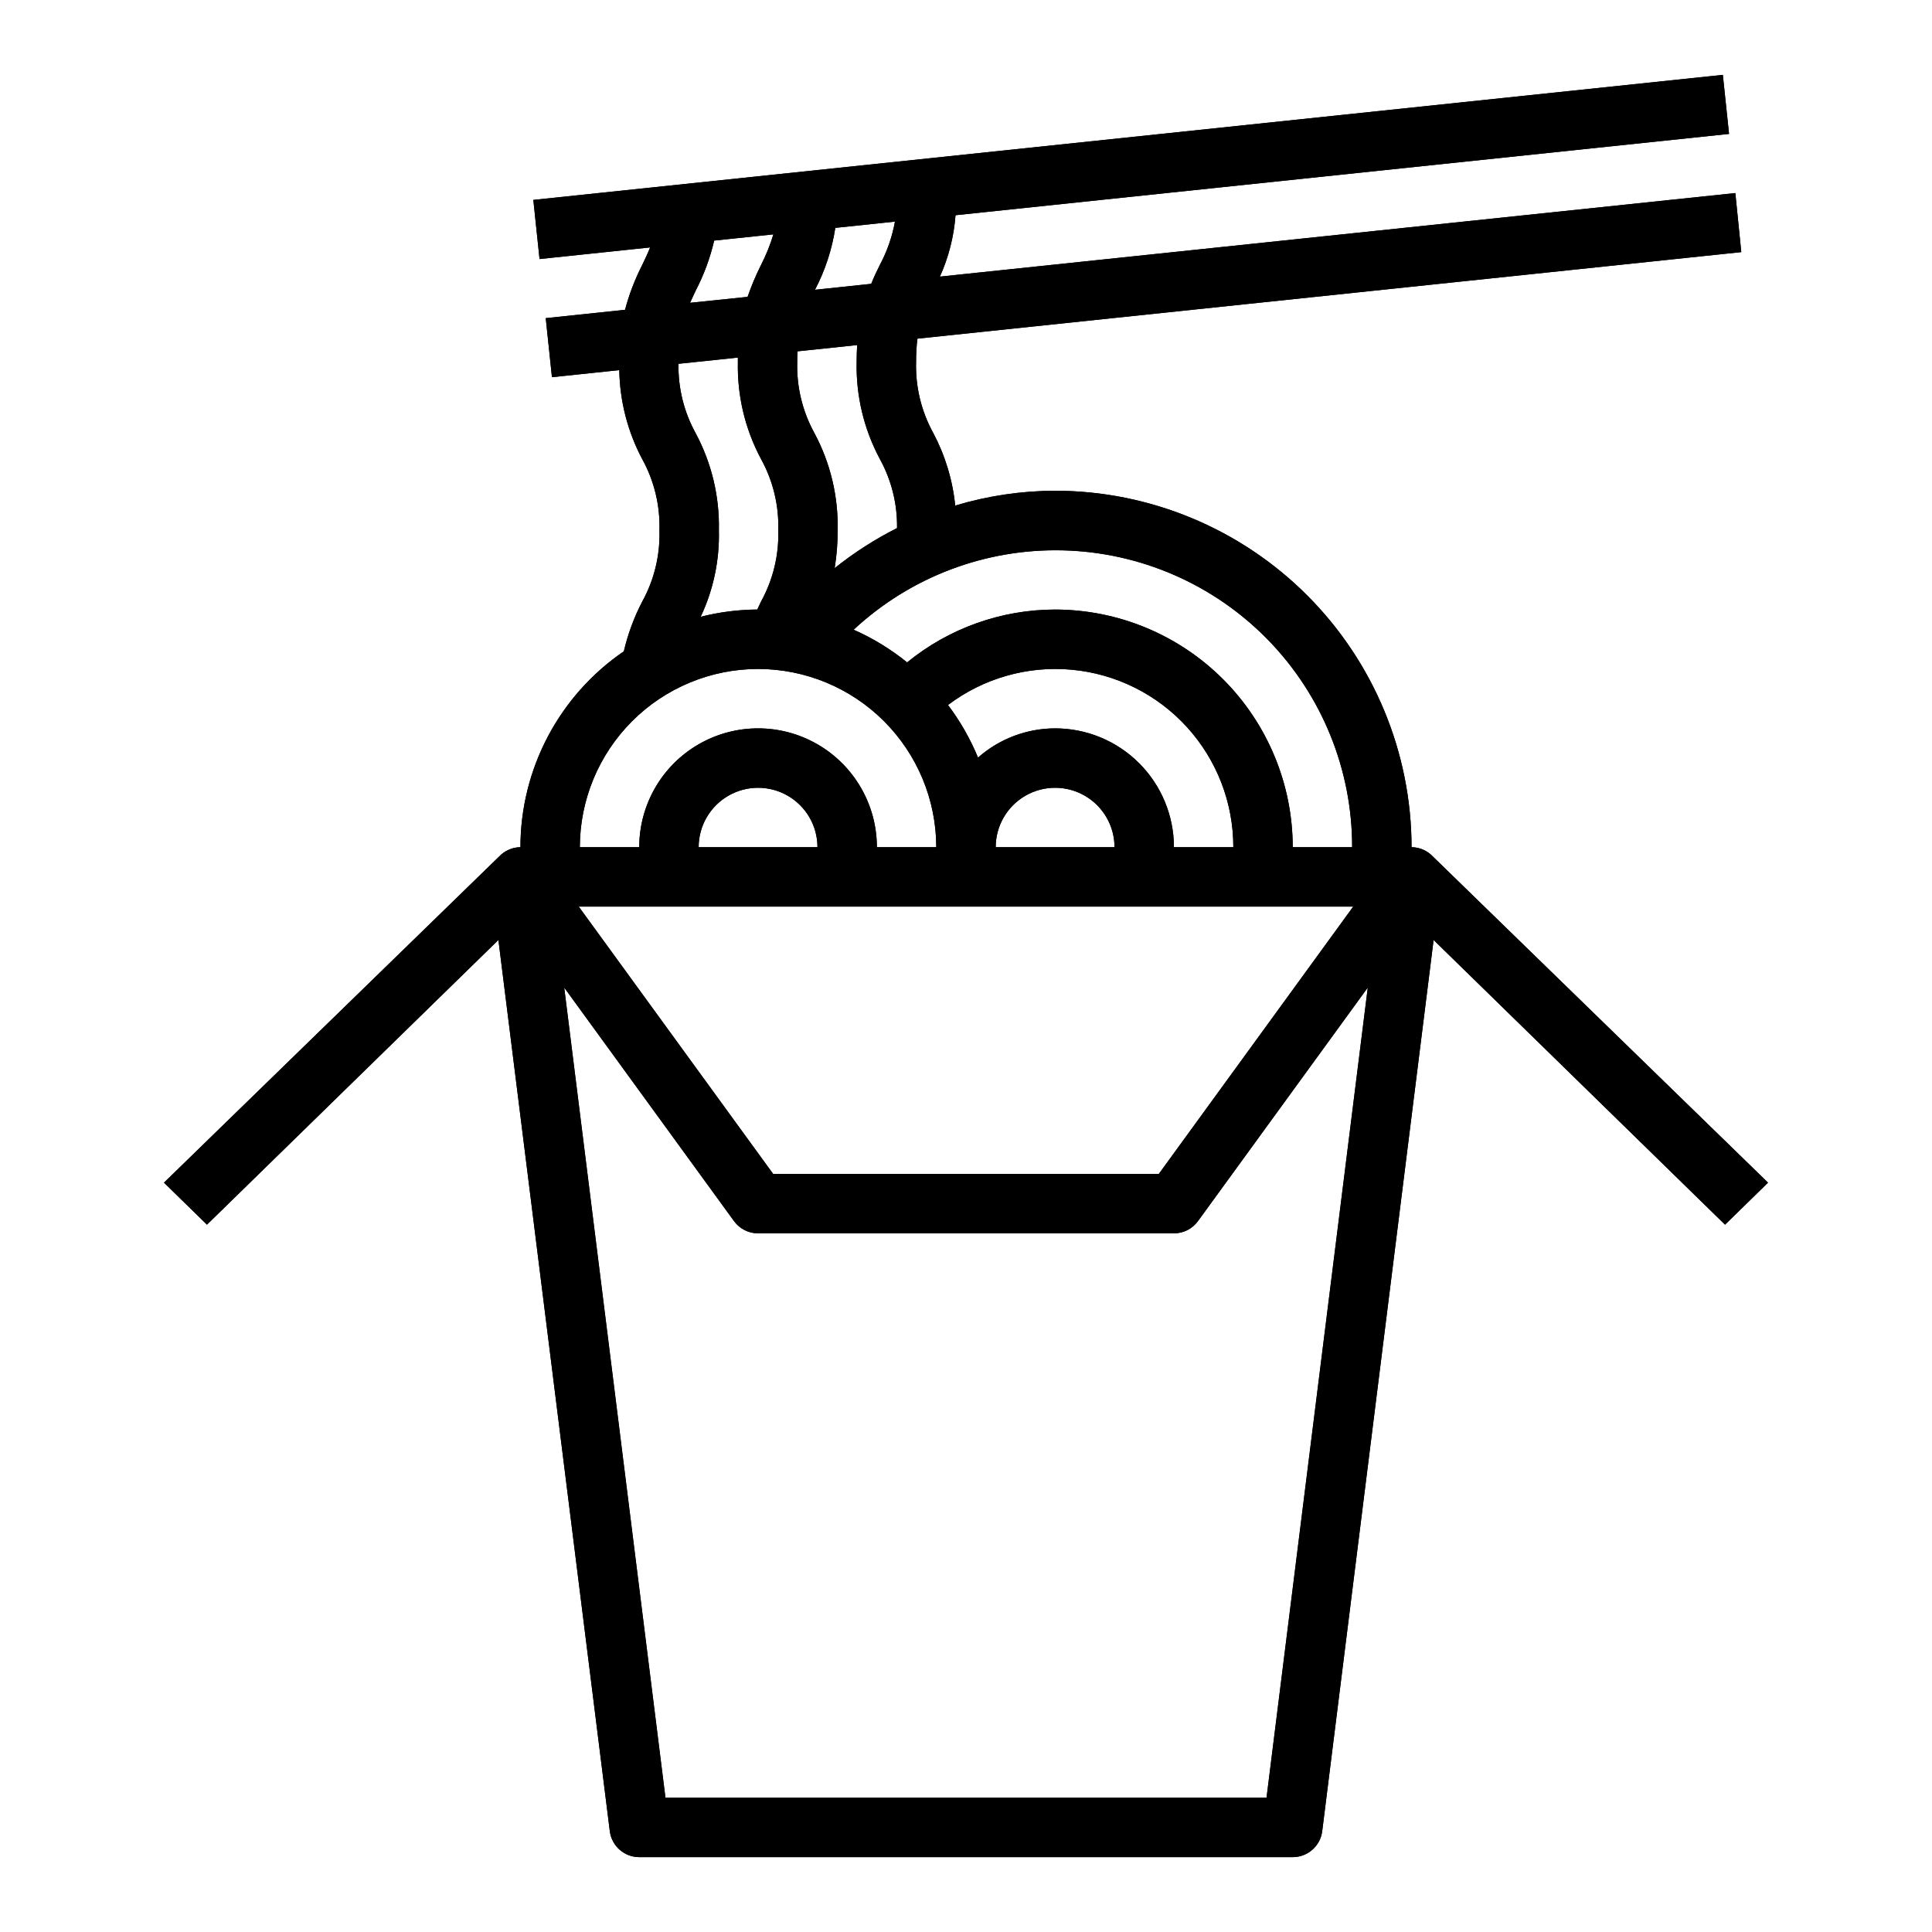 <?xml version="1.0" encoding="UTF-8"?>
<!-- Uploaded to: ICON Repo, www.iconrepo.com, Generator: ICON Repo Mixer Tools -->
<svg fill="#000000" width="800px" height="800px" version="1.1" viewBox="144 144 512 512" xmlns="http://www.w3.org/2000/svg">
 <g>
  <path d="m523.73 370.99c-1.469-1.559-3.508-2.457-5.652-2.477-0.027-25.047-9.988-49.059-27.695-66.77-17.711-17.707-41.723-27.668-66.77-27.695-8.965 0.027-17.883 1.355-26.473 3.934-0.672-6.711-2.641-13.227-5.793-19.191-3.191-5.773-4.769-12.297-4.574-18.891-0.012-2.059 0.105-4.113 0.355-6.156l218.33-22.934-1.574-15.648-210.8 22.145c2.316-5.141 3.719-10.648 4.141-16.273l204.99-21.547-1.645-15.648-315.23 33.137 1.645 15.672 29.309-3.078c-0.629 1.574-1.34 3.07-2.102 4.668-1.938 3.781-3.465 7.758-4.551 11.863l-21.012 2.211 1.645 15.648 17.848-1.875v0.004c0.133 8.227 2.215 16.301 6.07 23.57 3.188 5.773 4.766 12.297 4.57 18.891 0.195 6.594-1.383 13.117-4.57 18.895-2.168 4.168-3.801 8.586-4.867 13.16-17.137 11.723-27.391 31.145-27.402 51.91-2.144 0.02-4.184 0.918-5.652 2.477l-88.812 86.422 11.391 11.133 77.234-75.445 29.52 236.16v-0.004c0.488 3.941 3.836 6.902 7.809 6.906h173.18c3.969-0.004 7.316-2.957 7.809-6.898l29.52-236.16 77.234 75.445 11.391-11.137zm-21.395-2.477h-15.746c-0.02-16.699-6.66-32.707-18.465-44.512s-27.812-18.445-44.512-18.465c-14.293 0.016-28.145 4.961-39.219 14.004-4.316-3.504-9.082-6.414-14.168-8.66 15.027-13.984 34.93-21.531 55.449-21.031 20.52 0.504 40.027 9.016 54.355 23.715 14.324 14.699 22.332 34.422 22.305 54.949zm0.285 15.742-51.523 70.848h-102.2l-51.523-70.848zm-173.47-15.742c0-5.625 3.004-10.824 7.875-13.637 4.871-2.812 10.871-2.812 15.742 0s7.871 8.012 7.871 13.637zm125.95 0c0-8.352-3.316-16.363-9.223-22.266-5.902-5.906-13.914-9.223-22.266-9.223-7.523 0.012-14.785 2.766-20.426 7.746-2.047-4.969-4.719-9.652-7.953-13.941 9.387-7.098 21.086-10.434 32.801-9.348 11.719 1.086 22.605 6.512 30.527 15.215 7.918 8.699 12.301 20.047 12.285 31.816zm-47.23 0c0-5.625 3-10.824 7.871-13.637 4.871-2.812 10.875-2.812 15.746 0 4.871 2.812 7.871 8.012 7.871 13.637zm-30.703-102.88c3.09 5.606 4.66 11.918 4.559 18.316-5.863 2.953-11.402 6.508-16.531 10.613 0.539-3.316 0.805-6.672 0.789-10.031 0.203-8.957-1.91-17.816-6.133-25.719-3.191-5.773-4.769-12.297-4.574-18.891 0-1.008 0-1.93 0.078-2.816l15.809-1.66c-0.094 1.41-0.141 2.898-0.141 4.481v-0.004c-0.199 8.957 1.918 17.812 6.144 25.711zm0-51.422c-0.789 1.574-1.574 3.219-2.281 5.008l-14.902 1.574c2.688-5.137 4.504-10.68 5.379-16.406l15.816-1.66h-0.004c-0.734 4.012-2.086 7.891-4.008 11.492zm-48.805 6.816c2.184-4.199 3.832-8.66 4.902-13.273l15.688-1.645h0.004c-0.848 2.797-1.941 5.512-3.277 8.109-1.371 2.738-2.562 5.562-3.562 8.453l-15.242 1.574c0.465-1.055 0.969-2.109 1.488-3.219zm0 37.785c-3.102-5.629-4.676-11.977-4.559-18.402l15.742-1.652v1.156h0.004c-0.207 8.957 1.906 17.816 6.129 25.719 3.191 5.773 4.769 12.297 4.574 18.891 0.195 6.594-1.383 13.117-4.574 18.895-0.332 0.676-0.66 1.41-0.984 2.109h0.004c-5.066 0.035-10.105 0.684-15.012 1.926 3.379-7.16 5.031-15.02 4.824-22.938 0.195-8.953-1.922-17.805-6.148-25.703zm16.531 62.465c12.523 0.012 24.527 4.992 33.383 13.848 8.855 8.855 13.836 20.863 13.848 33.387h-15.742c0-11.25-6.004-21.645-15.746-27.27-9.742-5.625-21.742-5.625-31.488 0-9.742 5.625-15.742 16.02-15.742 27.27h-15.742c0.012-12.523 4.992-24.531 13.848-33.387 8.852-8.855 20.859-13.836 33.383-13.848zm134.75 299.14h-159.29l-26.832-214.7 45.004 61.891v-0.004c1.48 2.039 3.848 3.246 6.367 3.246h110.21c2.519 0 4.887-1.207 6.371-3.246l45.004-61.891z"/>
  <path d="m523.73 370.99c-1.469-1.559-3.508-2.457-5.652-2.477-0.027-25.047-9.988-49.059-27.695-66.77-17.711-17.707-41.723-27.668-66.77-27.695-8.965 0.027-17.883 1.355-26.473 3.934-0.672-6.711-2.641-13.227-5.793-19.191-3.191-5.773-4.769-12.297-4.574-18.891-0.012-2.059 0.105-4.113 0.355-6.156l218.33-22.934-1.574-15.648-210.8 22.145c2.316-5.141 3.719-10.648 4.141-16.273l204.99-21.547-1.645-15.648-315.23 33.137 1.645 15.672 29.309-3.078c-0.629 1.574-1.34 3.07-2.102 4.668-1.938 3.781-3.465 7.758-4.551 11.863l-21.012 2.211 1.645 15.648 17.848-1.875v0.004c0.133 8.227 2.215 16.301 6.07 23.57 3.188 5.773 4.766 12.297 4.57 18.891 0.195 6.594-1.383 13.117-4.57 18.895-2.168 4.168-3.801 8.586-4.867 13.16-17.137 11.723-27.391 31.145-27.402 51.91-2.144 0.02-4.184 0.918-5.652 2.477l-88.812 86.422 11.391 11.133 77.234-75.445 29.52 236.16v-0.004c0.488 3.941 3.836 6.902 7.809 6.906h173.18c3.969-0.004 7.316-2.957 7.809-6.898l29.52-236.16 77.234 75.445 11.391-11.137zm-21.395-2.477h-15.746c-0.02-16.699-6.66-32.707-18.465-44.512s-27.812-18.445-44.512-18.465c-14.293 0.016-28.145 4.961-39.219 14.004-4.316-3.504-9.082-6.414-14.168-8.66 15.027-13.984 34.93-21.531 55.449-21.031 20.52 0.504 40.027 9.016 54.355 23.715 14.324 14.699 22.332 34.422 22.305 54.949zm0.285 15.742-51.523 70.848h-102.2l-51.523-70.848zm-173.47-15.742c0-5.625 3.004-10.824 7.875-13.637 4.871-2.812 10.871-2.812 15.742 0s7.871 8.012 7.871 13.637zm125.95 0c0-8.352-3.316-16.363-9.223-22.266-5.902-5.906-13.914-9.223-22.266-9.223-7.523 0.012-14.785 2.766-20.426 7.746-2.047-4.969-4.719-9.652-7.953-13.941 9.387-7.098 21.086-10.434 32.801-9.348 11.719 1.086 22.605 6.512 30.527 15.215 7.918 8.699 12.301 20.047 12.285 31.816zm-47.23 0c0-5.625 3-10.824 7.871-13.637 4.871-2.812 10.875-2.812 15.746 0 4.871 2.812 7.871 8.012 7.871 13.637zm-30.703-102.88c3.09 5.606 4.66 11.918 4.559 18.316-5.863 2.953-11.402 6.508-16.531 10.613 0.539-3.316 0.805-6.672 0.789-10.031 0.203-8.957-1.91-17.816-6.133-25.719-3.191-5.773-4.769-12.297-4.574-18.891 0-1.008 0-1.93 0.078-2.816l15.809-1.66c-0.094 1.41-0.141 2.898-0.141 4.481v-0.004c-0.199 8.957 1.918 17.812 6.144 25.711zm0-51.422c-0.789 1.574-1.574 3.219-2.281 5.008l-14.902 1.574c2.688-5.137 4.504-10.68 5.379-16.406l15.816-1.66h-0.004c-0.734 4.012-2.086 7.891-4.008 11.492zm-48.805 6.816c2.184-4.199 3.832-8.66 4.902-13.273l15.688-1.645h0.004c-0.848 2.797-1.941 5.512-3.277 8.109-1.371 2.738-2.562 5.562-3.562 8.453l-15.242 1.574c0.465-1.055 0.969-2.109 1.488-3.219zm0 37.785c-3.102-5.629-4.676-11.977-4.559-18.402l15.742-1.652v1.156h0.004c-0.207 8.957 1.906 17.816 6.129 25.719 3.191 5.773 4.769 12.297 4.574 18.891 0.195 6.594-1.383 13.117-4.574 18.895-0.332 0.676-0.66 1.41-0.984 2.109h0.004c-5.066 0.035-10.105 0.684-15.012 1.926 3.379-7.16 5.031-15.02 4.824-22.938 0.195-8.953-1.922-17.805-6.148-25.703zm16.531 62.465c12.523 0.012 24.527 4.992 33.383 13.848 8.855 8.855 13.836 20.863 13.848 33.387h-15.742c0-11.25-6.004-21.645-15.746-27.27-9.742-5.625-21.742-5.625-31.488 0-9.742 5.625-15.742 16.02-15.742 27.27h-15.742c0.012-12.523 4.992-24.531 13.848-33.387 8.852-8.855 20.859-13.836 33.383-13.848zm134.75 299.14h-159.29l-26.832-214.7 45.004 61.891v-0.004c1.48 2.039 3.848 3.246 6.367 3.246h110.21c2.519 0 4.887-1.207 6.371-3.246l45.004-61.891z"/>
 </g>
</svg>